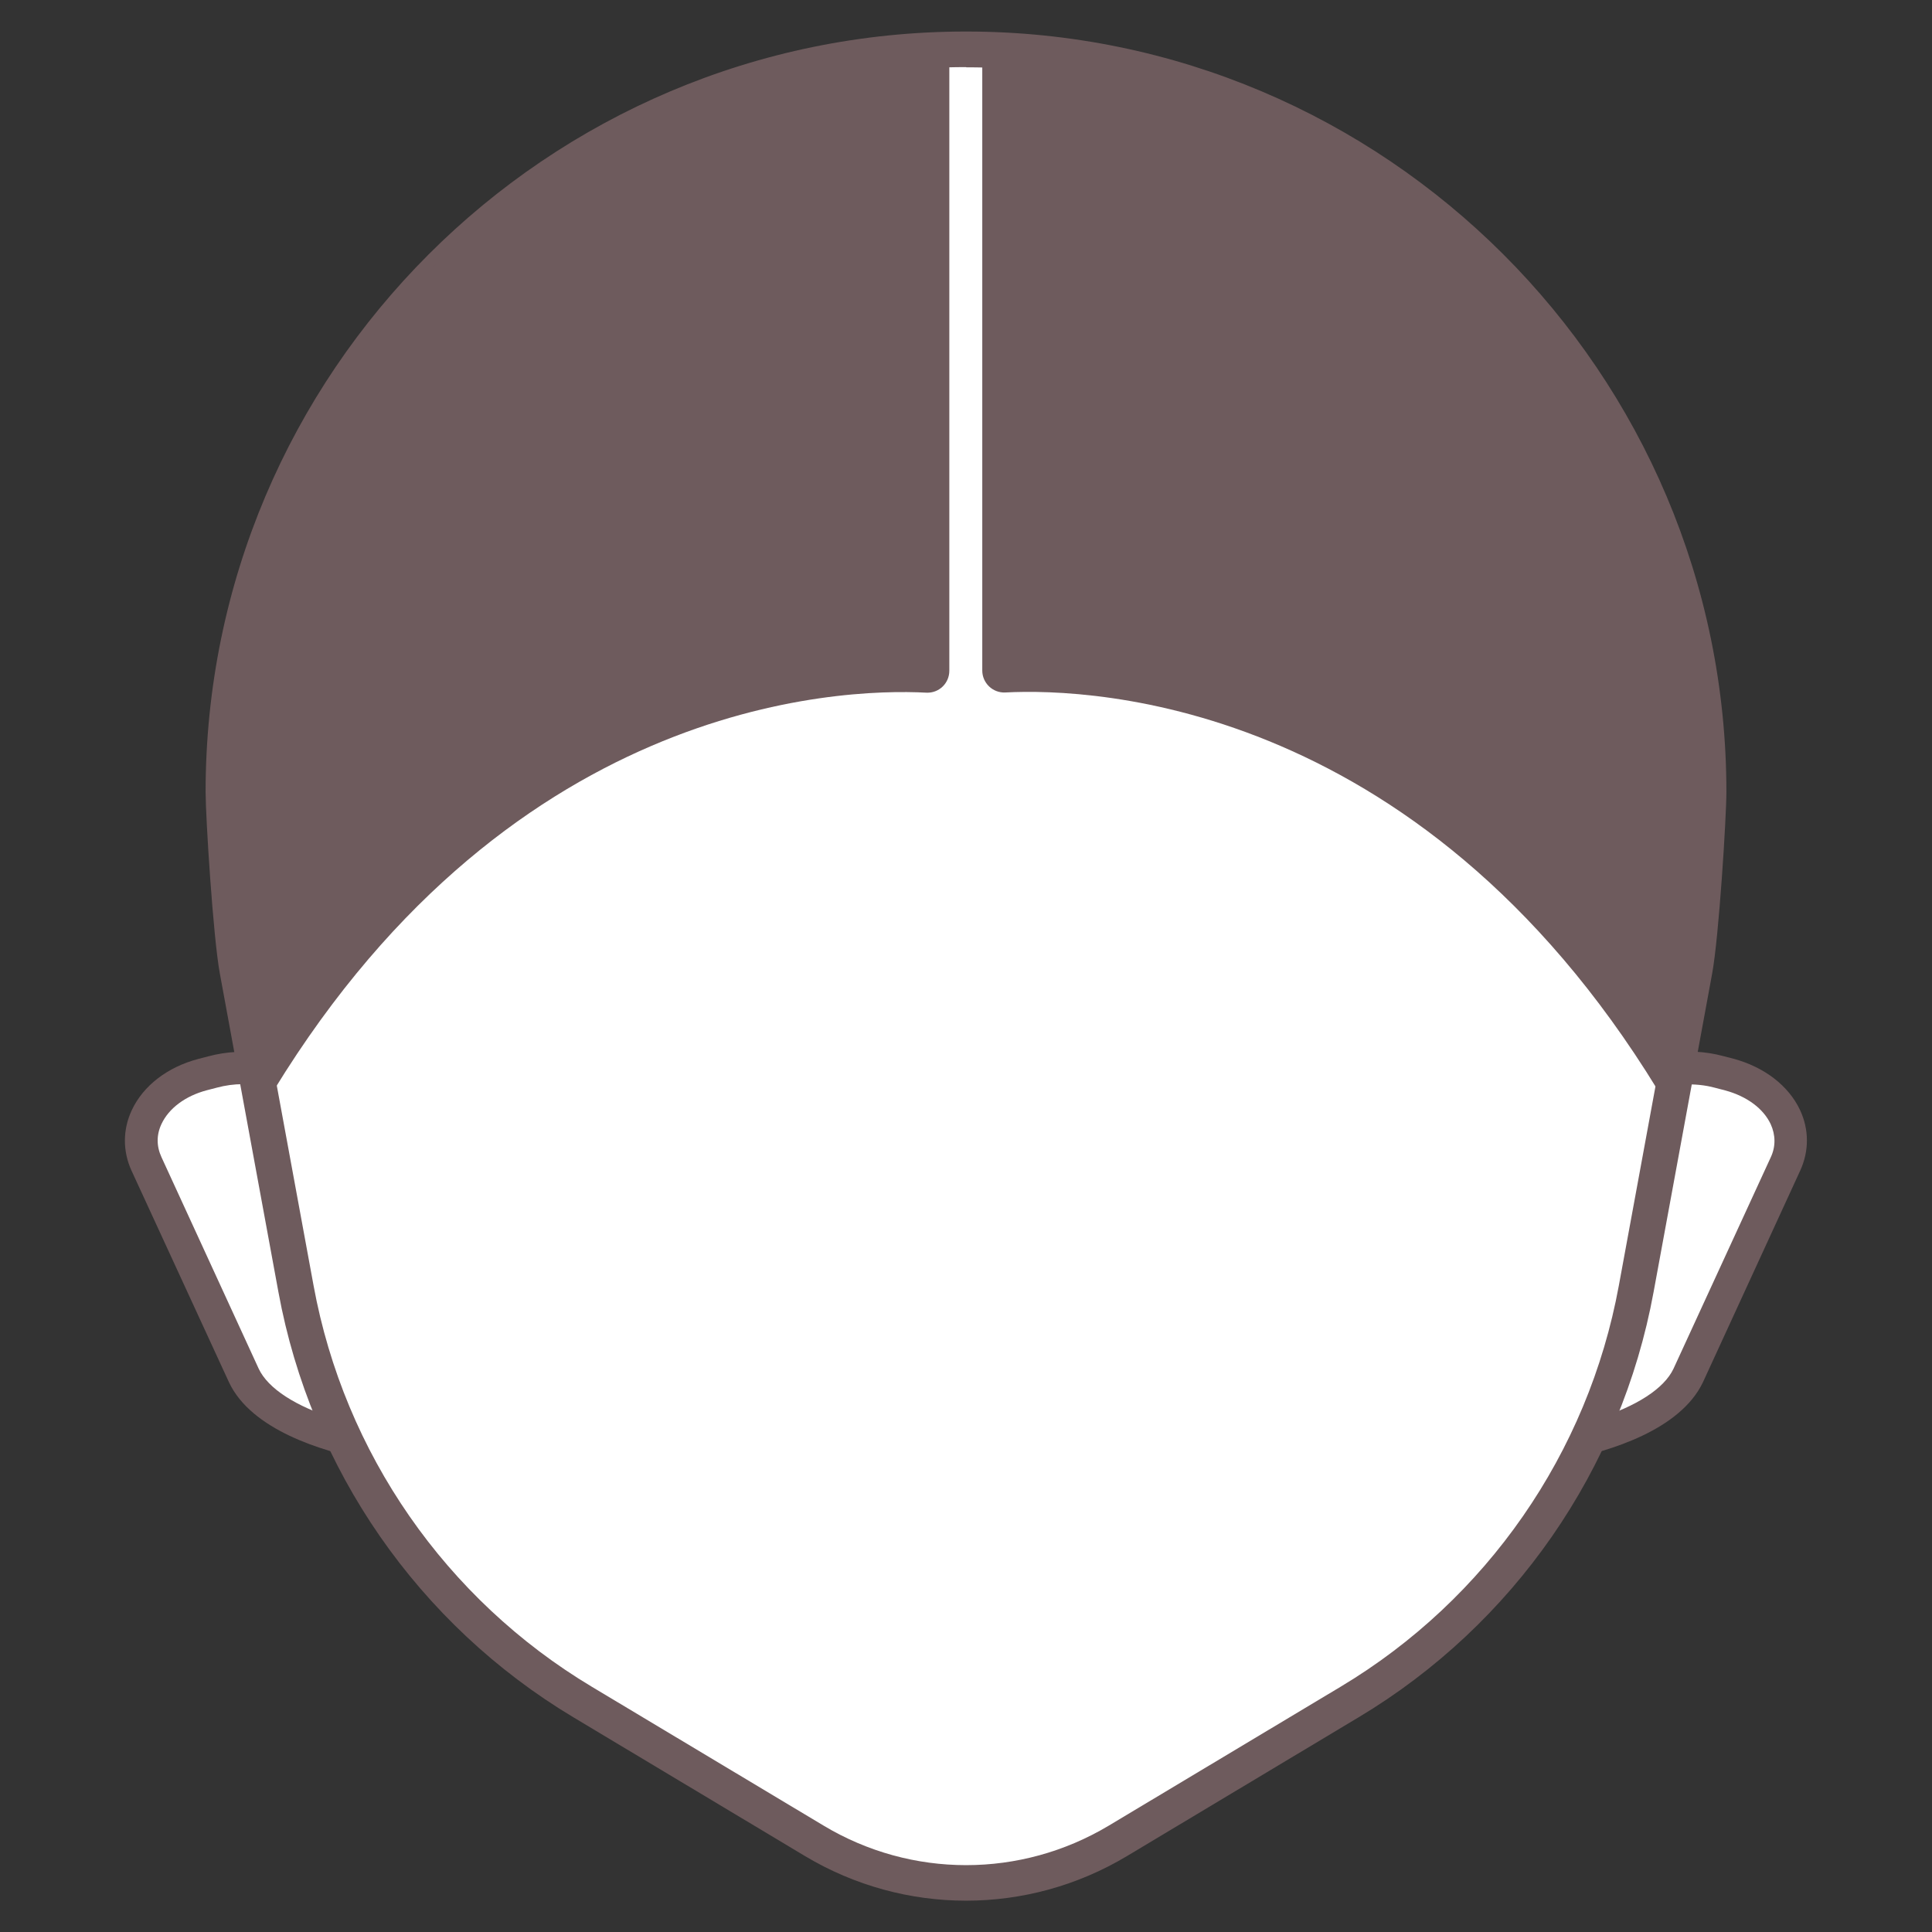 <?xml version="1.0" encoding="UTF-8"?><svg id="uuid-48ea544b-493b-4c1e-909b-4eb69a84b1b4" xmlns="http://www.w3.org/2000/svg" width="95" height="95" viewBox="0 0 95 95"><rect x="0" y="0" width="95" height="95" fill="#333333" stroke="none"/><path d="M85.04,52.84l-.5-.13c-.82-.22-1.67-.25-2.46-.11l-2.65,12.03c-.49,2.22-1.33,4.35-2.48,6.35,2.62-.52,5.24-1.6,6.06-3.35l4.78-10.4c.83-1.79-.41-3.76-2.76-4.39Z" fill="#fff"/><path d="M75.37,72.11l.89-1.54c1.12-1.94,1.93-4,2.39-6.12l2.76-12.56.53-.09c.94-.16,1.91-.11,2.8.13l.5.13c1.52.41,2.71,1.33,3.27,2.52.45.96.45,2.02.01,2.98l-4.78,10.4c-1.12,2.37-4.64,3.4-6.63,3.8l-1.74.35ZM82.74,53.33l-2.52,11.48c-.37,1.7-.95,3.36-1.72,4.96,1.96-.61,3.33-1.49,3.79-2.47l4.78-10.39c.25-.53.24-1.1,0-1.63-.36-.77-1.17-1.37-2.23-1.66l-.5-.13c-.51-.14-1.05-.19-1.59-.16Z" fill="#6e5b5d"/><path d="M15.56,64.63l-2.65-12.03c-.79-.13-1.64-.11-2.46.11l-.5.13c-2.35.63-3.58,2.6-2.76,4.39l4.78,10.4c.82,1.75,3.45,2.82,6.06,3.35-1.15-1.99-1.99-4.13-2.48-6.35Z" fill="#fff"/><path d="M19.63,72.11l-1.74-.35c-2-.4-5.52-1.43-6.63-3.79l-4.79-10.4c-.44-.96-.44-2.02.01-2.98.56-1.2,1.75-2.12,3.27-2.52l.5-.13c.9-.24,1.87-.29,2.8-.13l.53.09,2.76,12.56c.47,2.12,1.27,4.18,2.39,6.12l.89,1.54ZM11.94,53.31c-.43,0-.86.06-1.27.17l-.5.13c-1.06.28-1.87.89-2.23,1.66-.25.53-.25,1.09,0,1.63l4.78,10.4c.46.98,1.83,1.86,3.79,2.47-.77-1.6-1.34-3.26-1.72-4.96l-2.52-11.48c-.11,0-.21-.01-.32-.01Z" fill="#6e5b5d"/><path d="M84.01,38.93c0-20.16-16.35-36.51-36.51-36.51S10.99,18.77,10.99,38.93c0,1.22.37,7.07.68,8.78l2.88,15.66c1.56,8.48,6.69,15.88,14.09,20.31l11.4,6.82c4.59,2.75,10.32,2.75,14.92,0l11.4-6.82c7.4-4.43,12.53-11.83,14.09-20.31l2.88-15.66c.31-1.71.68-7.55.68-8.78Z" fill="#fff"/><path d="M47.5,93.46c-2.73,0-5.47-.73-7.91-2.19l-11.4-6.83c-7.61-4.56-12.9-12.18-14.5-20.91l-2.88-15.66c-.33-1.78-.7-7.69-.7-8.93C10.11,18.32,26.88,1.55,47.5,1.55s37.39,16.77,37.39,37.39c0,1.25-.37,7.15-.7,8.93l-2.88,15.66c-1.6,8.73-6.89,16.35-14.5,20.91l-11.4,6.83c-2.44,1.46-5.17,2.19-7.91,2.19ZM47.5,3.3C27.85,3.3,11.87,19.29,11.87,38.94c0,1.18.36,6.95.67,8.62l2.88,15.66c1.51,8.23,6.5,15.42,13.68,19.72l11.4,6.83c4.32,2.59,9.69,2.59,14.02,0l11.4-6.83c7.18-4.3,12.17-11.49,13.68-19.72l2.88-15.66c.31-1.67.67-7.44.67-8.62,0-19.65-15.98-35.63-35.63-35.63Z" fill="#6e5b5d"/><path d="M82.07,54.52l1.25-6.81c.31-1.71.68-7.55.68-8.78,0-20.16-15.54-36.51-35.7-36.51v30.55c0,.62.52,1.11,1.13,1.08,4.35-.23,20.87.42,32.63,20.46Z" fill="#6e5b5d"/><path d="M10.99,38.93c0,1.22.37,7.07.68,8.78l1.25,6.81h0c11.76-20.05,28.28-20.69,32.63-20.46.62.03,1.13-.46,1.13-1.08V2.43C26.53,2.43,10.99,18.77,10.99,38.93Z" fill="#6e5b5d"/></svg>